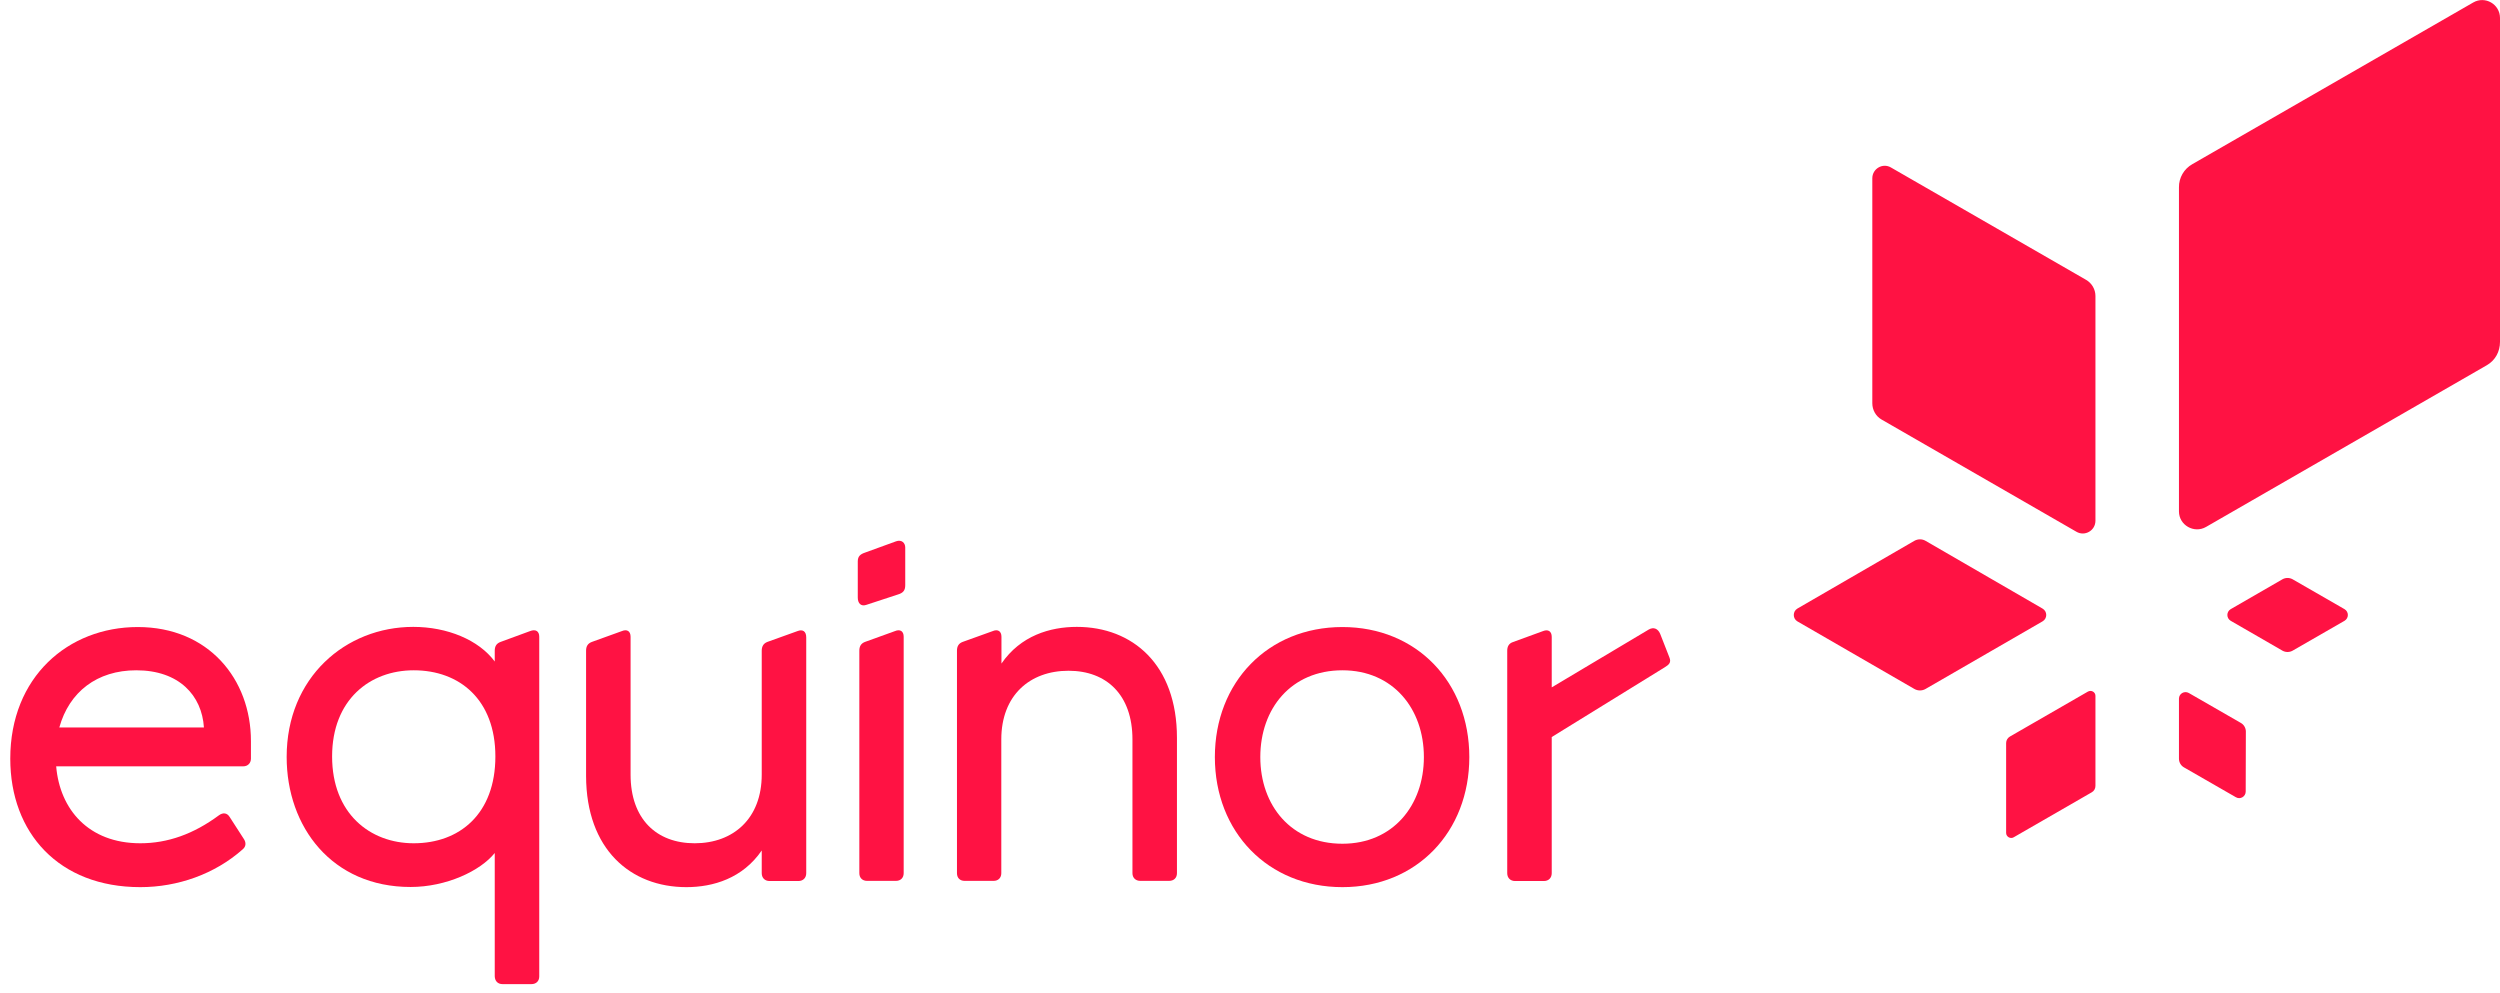 <svg xmlns="http://www.w3.org/2000/svg" width="146" height="58" viewBox="0 0 146 58" fill="none"><path fill-rule="evenodd" clip-rule="evenodd" d="M127.827 40.471L130.865 42.219C131.048 42.32 131.158 42.521 131.158 42.722L131.149 46.227C131.149 46.52 130.829 46.712 130.572 46.556L127.534 44.809C127.361 44.708 127.251 44.516 127.251 44.306V40.801C127.251 40.508 127.571 40.325 127.827 40.471ZM130.27 35.576L133.299 33.828C133.482 33.728 133.702 33.728 133.885 33.828L136.923 35.576C137.179 35.731 137.179 36.098 136.923 36.253L133.885 38.001C133.702 38.102 133.482 38.102 133.299 38.001L130.27 36.253C130.014 36.098 130.014 35.731 130.27 35.576ZM119.281 36.29L112.455 40.233C112.253 40.352 111.997 40.352 111.796 40.233L104.97 36.29C104.686 36.125 104.686 35.704 104.97 35.539L111.796 31.586C112.006 31.467 112.253 31.467 112.455 31.586L119.281 35.539C119.574 35.704 119.574 36.125 119.281 36.29ZM122.374 40.636V45.898C122.374 46.053 122.291 46.2 122.154 46.273L117.597 48.899C117.414 49.009 117.158 48.871 117.158 48.643V43.39C117.158 43.235 117.249 43.089 117.378 43.015L121.934 40.389C122.136 40.279 122.374 40.416 122.374 40.636ZM146 1.052V19.965C146 20.533 145.725 21.045 145.231 21.329L128.834 30.772C128.138 31.175 127.251 30.671 127.251 29.866V10.943C127.242 10.385 127.544 9.863 128.029 9.589L144.435 0.146C145.131 -0.257 146 0.246 146 1.052ZM110.432 9.781L121.825 16.342C122.163 16.534 122.374 16.9 122.374 17.284V30.424C122.364 30.992 121.751 31.339 121.266 31.056L109.874 24.495C109.545 24.303 109.343 23.937 109.343 23.552V10.412C109.343 9.854 109.947 9.497 110.432 9.781Z" fill="#FF1243"></path><path d="M97.493 38.394C97.612 38.687 97.475 38.815 97.219 38.971C96.962 39.126 90.621 43.043 90.621 43.043V50.994C90.621 51.269 90.438 51.452 90.164 51.452H88.48C88.206 51.452 88.022 51.269 88.022 50.994V38.001C88.022 37.763 88.114 37.58 88.352 37.498L90.109 36.857C90.402 36.738 90.621 36.857 90.621 37.196V40.142C90.621 40.142 96.002 36.939 96.285 36.766C96.569 36.601 96.825 36.711 96.953 37.013C96.953 37.013 97.365 38.074 97.493 38.394Z" fill="#FF1243"></path><path fill-rule="evenodd" clip-rule="evenodd" d="M14.655 44.306C14.655 44.553 14.481 44.754 14.206 44.754H3.281C3.491 47.252 5.157 49.247 8.194 49.247C9.796 49.247 11.306 48.707 12.779 47.618C13.026 47.435 13.264 47.471 13.41 47.709L14.225 48.972C14.38 49.192 14.38 49.43 14.17 49.604C12.541 51.049 10.372 51.809 8.194 51.809C3.436 51.809 0.6 48.643 0.6 44.306C0.6 39.538 3.976 36.619 8.048 36.619C12.175 36.619 14.655 39.657 14.655 43.281V44.306ZM11.909 42.485C11.791 40.618 10.464 39.145 7.957 39.145C5.669 39.145 4.04 40.407 3.464 42.485H11.909Z" fill="#FF1243"></path><path fill-rule="evenodd" clip-rule="evenodd" d="M28.893 57.016V49.814C28.051 50.867 26.056 51.8 23.979 51.8C19.395 51.8 16.741 48.305 16.741 44.205C16.741 39.566 20.182 36.61 24.135 36.61C26.12 36.61 27.96 37.37 28.893 38.633V38.001C28.893 37.754 28.985 37.58 29.232 37.489L30.952 36.857C31.281 36.729 31.492 36.857 31.492 37.187V57.025C31.492 57.299 31.309 57.473 31.034 57.473H29.351C29.076 57.473 28.902 57.299 28.893 57.016ZM28.93 44.178C28.93 40.865 26.843 39.145 24.162 39.145C21.6 39.145 19.395 40.865 19.395 44.178C19.395 47.499 21.6 49.247 24.162 49.247C26.843 49.247 28.93 47.527 28.93 44.178Z" fill="#FF1243"></path><path d="M34.227 45.321V38.001C34.227 37.754 34.319 37.58 34.566 37.488L36.314 36.857C36.616 36.729 36.826 36.857 36.826 37.187V45.239C36.826 47.828 38.336 49.247 40.569 49.247C42.829 49.247 44.485 47.801 44.485 45.239V38.001C44.485 37.763 44.577 37.58 44.815 37.488L46.571 36.857C46.864 36.738 47.084 36.857 47.084 37.223V50.994C47.084 51.269 46.901 51.452 46.626 51.452H44.943C44.668 51.452 44.485 51.269 44.485 50.994V49.668C43.369 51.296 41.648 51.809 40.084 51.809C36.826 51.809 34.237 49.604 34.227 45.321Z" fill="#FF1243"></path><path d="M50.094 34.899V32.785C50.094 32.483 50.249 32.364 50.515 32.273L52.327 31.614C52.656 31.495 52.866 31.706 52.866 31.971V34.176C52.866 34.478 52.747 34.625 52.445 34.716L50.606 35.32C50.277 35.439 50.094 35.228 50.094 34.899Z" fill="#FF1243"></path><path d="M50.185 50.994V38.001C50.185 37.754 50.277 37.58 50.515 37.488L52.263 36.857C52.565 36.729 52.775 36.857 52.775 37.187V50.994C52.775 51.269 52.592 51.443 52.327 51.443H50.634C50.369 51.443 50.185 51.269 50.185 50.994Z" fill="#FF1243"></path><path d="M55.887 50.995V38.001C55.887 37.754 55.978 37.58 56.216 37.489L57.973 36.857C58.266 36.729 58.485 36.857 58.485 37.187V38.752C59.602 37.123 61.322 36.61 62.887 36.61C66.135 36.61 68.734 38.806 68.734 43.089V50.995C68.734 51.269 68.551 51.443 68.276 51.443H66.593C66.318 51.443 66.135 51.26 66.135 50.995V43.18C66.135 40.591 64.635 39.172 62.402 39.172C60.133 39.172 58.476 40.618 58.476 43.18V50.995C58.476 51.269 58.293 51.443 58.028 51.443H56.335C56.061 51.443 55.887 51.269 55.887 50.995Z" fill="#FF1243"></path><path fill-rule="evenodd" clip-rule="evenodd" d="M85.808 44.214C85.808 48.579 82.734 51.809 78.397 51.809C74.05 51.809 70.948 48.588 70.948 44.214C70.948 39.84 74.05 36.619 78.397 36.619C82.734 36.619 85.808 39.84 85.808 44.214ZM83.155 44.214C83.155 41.377 81.343 39.145 78.397 39.145C75.404 39.145 73.602 41.377 73.602 44.214C73.602 47.041 75.404 49.274 78.397 49.274C81.343 49.274 83.155 47.041 83.155 44.214Z" fill="#FF1243"></path></svg>